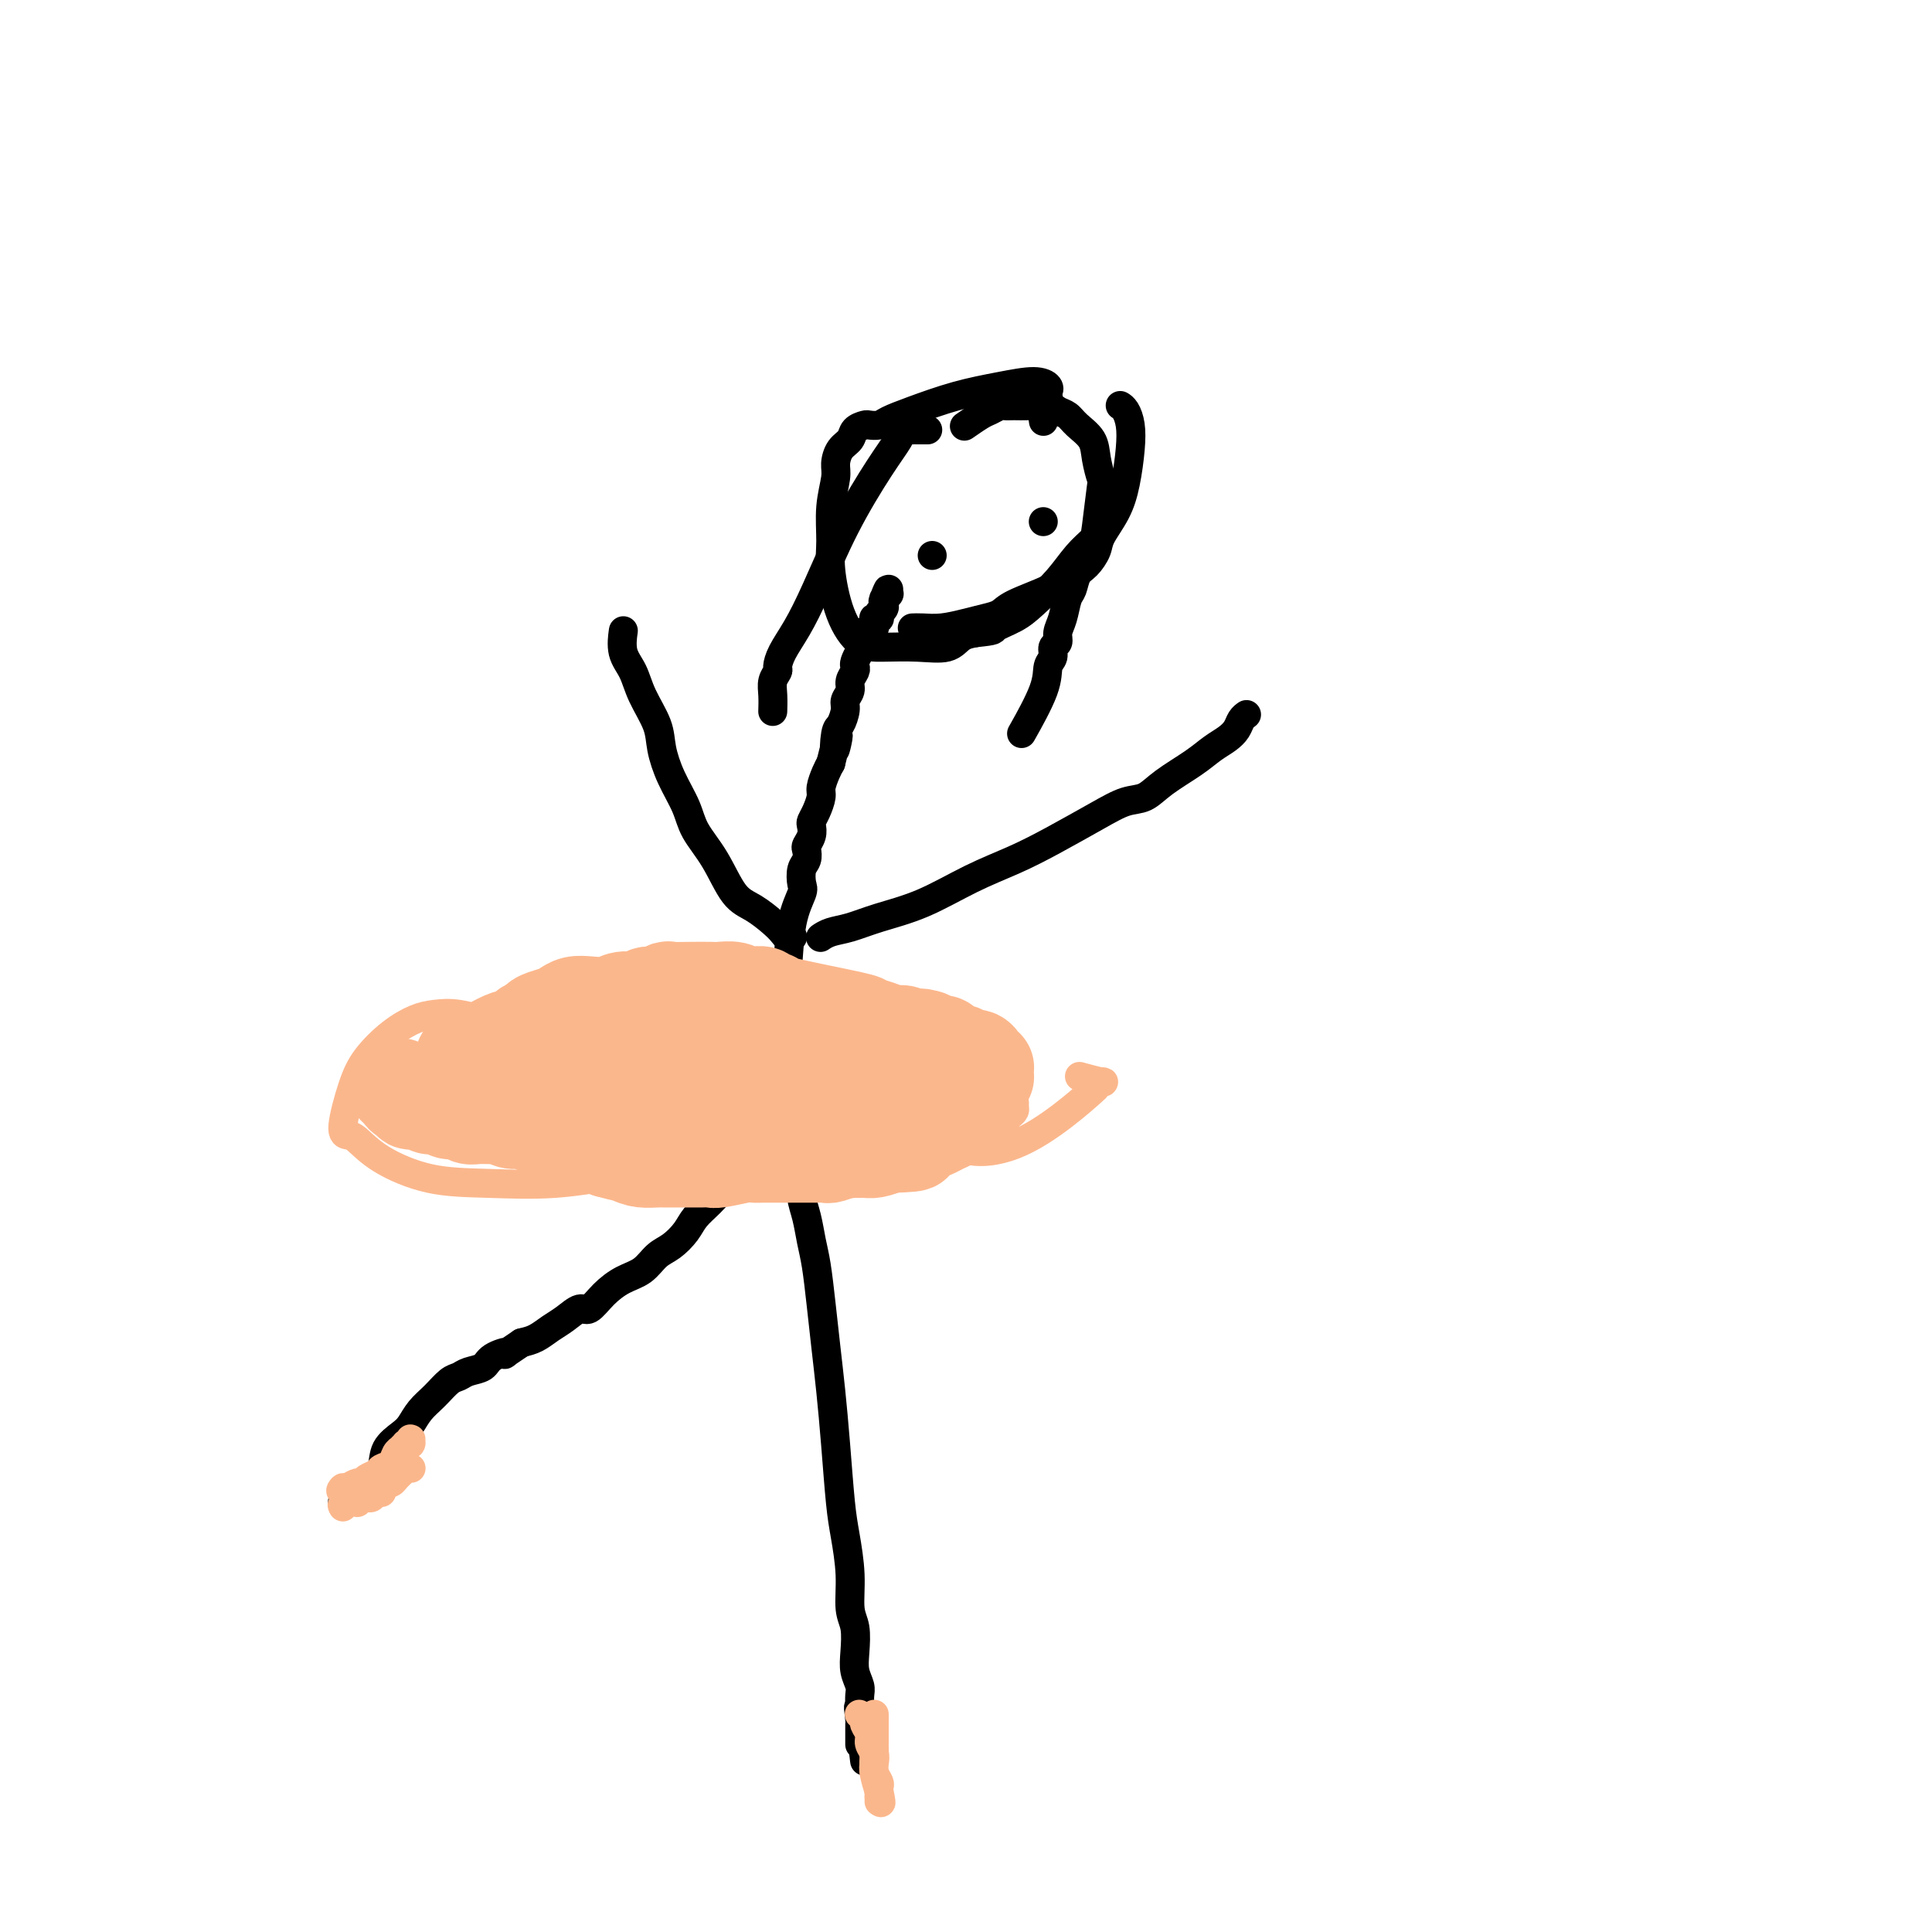 <svg viewBox='0 0 400 400' version='1.1' xmlns='http://www.w3.org/2000/svg' xmlns:xlink='http://www.w3.org/1999/xlink'><g fill='none' stroke='#000000' stroke-width='6' stroke-linecap='round' stroke-linejoin='round'><path d='M164,230c-0.000,-0.000 -0.000,-0.001 0,0c0.000,0.001 0.001,0.003 0,0c-0.001,-0.003 -0.004,-0.012 0,0c0.004,0.012 0.016,0.045 0,0c-0.016,-0.045 -0.060,-0.167 0,0c0.060,0.167 0.224,0.623 0,1c-0.224,0.377 -0.835,0.673 -1,1c-0.165,0.327 0.115,0.683 0,1c-0.115,0.317 -0.626,0.595 -1,1c-0.374,0.405 -0.610,0.938 -1,1c-0.390,0.062 -0.934,-0.345 -1,0c-0.066,0.345 0.345,1.444 0,2c-0.345,0.556 -1.446,0.571 -2,1c-0.554,0.429 -0.560,1.273 -1,2c-0.440,0.727 -1.315,1.339 -2,2c-0.685,0.661 -1.180,1.373 -2,2c-0.820,0.627 -1.966,1.169 -3,2c-1.034,0.831 -1.957,1.951 -3,3c-1.043,1.049 -2.207,2.028 -3,3c-0.793,0.972 -1.215,1.936 -2,3c-0.785,1.064 -1.932,2.227 -3,3c-1.068,0.773 -2.058,1.158 -3,2c-0.942,0.842 -1.837,2.143 -3,3c-1.163,0.857 -2.594,1.269 -4,2c-1.406,0.731 -2.788,1.781 -4,3c-1.212,1.219 -2.253,2.606 -3,3c-0.747,0.394 -1.200,-0.207 -2,0c-0.800,0.207 -1.946,1.220 -3,2c-1.054,0.780 -2.014,1.325 -3,2c-0.986,0.675 -1.996,1.478 -3,2c-1.004,0.522 -2.002,0.761 -3,1'/><path d='M108,278c-5.314,3.516 -3.101,2.304 -3,2c0.101,-0.304 -1.912,0.298 -3,1c-1.088,0.702 -1.253,1.504 -2,2c-0.747,0.496 -2.077,0.688 -3,1c-0.923,0.312 -1.441,0.745 -2,1c-0.559,0.255 -1.160,0.333 -2,1c-0.840,0.667 -1.921,1.924 -3,3c-1.079,1.076 -2.158,1.971 -3,3c-0.842,1.029 -1.448,2.191 -2,3c-0.552,0.809 -1.051,1.264 -2,2c-0.949,0.736 -2.349,1.753 -3,3c-0.651,1.247 -0.552,2.726 -1,4c-0.448,1.274 -1.444,2.344 -2,3c-0.556,0.656 -0.674,0.898 -1,1c-0.326,0.102 -0.862,0.065 -1,0c-0.138,-0.065 0.122,-0.157 0,0c-0.122,0.157 -0.625,0.564 -1,1c-0.375,0.436 -0.622,0.901 -1,1c-0.378,0.099 -0.886,-0.170 -1,0c-0.114,0.170 0.165,0.777 0,1c-0.165,0.223 -0.775,0.060 -1,0c-0.225,-0.060 -0.064,-0.017 0,0c0.064,0.017 0.032,0.009 0,0'/><path d='M165,238c0.000,0.000 0.000,0.000 0,0c-0.000,-0.000 -0.000,-0.001 0,0c0.000,0.001 0.000,0.003 0,0c-0.000,-0.003 -0.000,-0.012 0,0c0.000,0.012 0.000,0.045 0,0c-0.000,-0.045 -0.001,-0.168 0,0c0.001,0.168 0.004,0.629 0,1c-0.004,0.371 -0.016,0.654 0,1c0.016,0.346 0.060,0.755 0,1c-0.060,0.245 -0.223,0.326 0,1c0.223,0.674 0.833,1.941 1,3c0.167,1.059 -0.110,1.911 0,3c0.110,1.089 0.607,2.417 1,4c0.393,1.583 0.683,3.423 1,5c0.317,1.577 0.662,2.891 1,5c0.338,2.109 0.668,5.014 1,8c0.332,2.986 0.666,6.052 1,9c0.334,2.948 0.668,5.777 1,9c0.332,3.223 0.662,6.841 1,11c0.338,4.159 0.683,8.859 1,12c0.317,3.141 0.607,4.724 1,7c0.393,2.276 0.889,5.245 1,8c0.111,2.755 -0.163,5.294 0,7c0.163,1.706 0.762,2.578 1,4c0.238,1.422 0.116,3.393 0,5c-0.116,1.607 -0.227,2.850 0,4c0.227,1.150 0.793,2.206 1,3c0.207,0.794 0.055,1.326 0,2c-0.055,0.674 -0.015,1.489 0,2c0.015,0.511 0.004,0.717 0,1c-0.004,0.283 -0.002,0.641 0,1'/><path d='M178,355c2.011,18.344 0.539,5.704 0,1c-0.539,-4.704 -0.144,-1.470 0,0c0.144,1.470 0.039,1.177 0,1c-0.039,-0.177 -0.010,-0.239 0,0c0.010,0.239 0.003,0.780 0,1c-0.003,0.220 -0.001,0.119 0,0c0.001,-0.119 0.000,-0.257 0,0c-0.000,0.257 -0.000,0.907 0,1c0.000,0.093 0.000,-0.371 0,0c-0.000,0.371 -0.000,1.578 0,2c0.000,0.422 0.000,0.061 0,0c-0.000,-0.061 -0.000,0.180 0,0c0.000,-0.180 0.000,-0.779 0,-1c-0.000,-0.221 -0.000,-0.063 0,0c0.000,0.063 0.000,0.032 0,0'/></g>
<g fill='none' stroke='#FBB78C' stroke-width='6' stroke-linecap='round' stroke-linejoin='round'><path d='M155,208c-0.052,0.002 -0.105,0.003 0,0c0.105,-0.003 0.367,-0.012 0,0c-0.367,0.012 -1.364,0.045 -2,0c-0.636,-0.045 -0.910,-0.166 -2,0c-1.090,0.166 -2.994,0.621 -5,1c-2.006,0.379 -4.114,0.682 -6,1c-1.886,0.318 -3.549,0.651 -5,1c-1.451,0.349 -2.688,0.715 -4,1c-1.312,0.285 -2.697,0.488 -4,1c-1.303,0.512 -2.524,1.334 -4,2c-1.476,0.666 -3.208,1.175 -5,2c-1.792,0.825 -3.643,1.965 -5,3c-1.357,1.035 -2.218,1.964 -3,3c-0.782,1.036 -1.484,2.178 -2,3c-0.516,0.822 -0.846,1.323 -1,2c-0.154,0.677 -0.132,1.530 0,2c0.132,0.470 0.374,0.558 1,1c0.626,0.442 1.637,1.239 3,2c1.363,0.761 3.079,1.486 5,2c1.921,0.514 4.046,0.819 7,1c2.954,0.181 6.736,0.240 10,0c3.264,-0.240 6.012,-0.779 8,-1c1.988,-0.221 3.218,-0.124 5,0c1.782,0.124 4.115,0.274 6,0c1.885,-0.274 3.320,-0.971 4,-1c0.680,-0.029 0.605,0.611 1,1c0.395,0.389 1.261,0.527 2,1c0.739,0.473 1.353,1.281 2,2c0.647,0.719 1.328,1.348 2,2c0.672,0.652 1.336,1.326 2,2'/><path d='M165,242c2.168,1.903 3.088,2.662 5,3c1.912,0.338 4.817,0.256 7,0c2.183,-0.256 3.645,-0.686 5,-1c1.355,-0.314 2.603,-0.512 4,-1c1.397,-0.488 2.945,-1.265 5,-2c2.055,-0.735 4.619,-1.430 6,-2c1.381,-0.570 1.578,-1.017 3,-2c1.422,-0.983 4.068,-2.501 5,-3c0.932,-0.499 0.148,0.021 0,0c-0.148,-0.021 0.338,-0.583 1,-1c0.662,-0.417 1.498,-0.688 2,-1c0.502,-0.312 0.668,-0.666 1,-1c0.332,-0.334 0.829,-0.648 1,-1c0.171,-0.352 0.017,-0.740 0,-1c-0.017,-0.260 0.103,-0.390 0,-1c-0.103,-0.610 -0.427,-1.701 -2,-3c-1.573,-1.299 -4.393,-2.807 -7,-4c-2.607,-1.193 -5.002,-2.070 -8,-3c-2.998,-0.930 -6.601,-1.912 -10,-3c-3.399,-1.088 -6.596,-2.281 -10,-3c-3.404,-0.719 -7.017,-0.964 -11,-1c-3.983,-0.036 -8.338,0.137 -12,0c-3.662,-0.137 -6.632,-0.584 -9,0c-2.368,0.584 -4.133,2.199 -6,3c-1.867,0.801 -3.837,0.789 -5,1c-1.163,0.211 -1.518,0.646 -2,1c-0.482,0.354 -1.090,0.628 -2,1c-0.910,0.372 -2.120,0.842 -3,1c-0.880,0.158 -1.429,0.004 -2,0c-0.571,-0.004 -1.163,0.142 -2,0c-0.837,-0.142 -1.918,-0.571 -3,-1'/><path d='M116,217c-2.052,-0.458 -3.682,-1.102 -6,-2c-2.318,-0.898 -5.325,-2.051 -8,-3c-2.675,-0.949 -5.016,-1.693 -7,-2c-1.984,-0.307 -3.609,-0.176 -5,0c-1.391,0.176 -2.549,0.397 -4,1c-1.451,0.603 -3.195,1.587 -5,3c-1.805,1.413 -3.670,3.255 -5,5c-1.330,1.745 -2.125,3.393 -3,6c-0.875,2.607 -1.832,6.173 -2,8c-0.168,1.827 0.451,1.915 1,2c0.549,0.085 1.028,0.168 2,1c0.972,0.832 2.435,2.413 5,4c2.565,1.587 6.230,3.180 10,4c3.770,0.820 7.646,0.868 12,1c4.354,0.132 9.187,0.347 14,0c4.813,-0.347 9.608,-1.258 15,-2c5.392,-0.742 11.383,-1.316 17,-2c5.617,-0.684 10.859,-1.478 16,-3c5.141,-1.522 10.180,-3.771 14,-5c3.820,-1.229 6.420,-1.440 8,-2c1.580,-0.560 2.140,-1.471 3,-2c0.860,-0.529 2.020,-0.675 3,-1c0.980,-0.325 1.780,-0.828 2,-1c0.220,-0.172 -0.138,-0.013 0,0c0.138,0.013 0.774,-0.120 1,0c0.226,0.120 0.044,0.494 0,1c-0.044,0.506 0.050,1.146 0,2c-0.050,0.854 -0.244,1.922 0,3c0.244,1.078 0.927,2.165 2,3c1.073,0.835 2.537,1.417 4,2'/><path d='M200,238c2.680,0.833 6.381,0.415 10,-1c3.619,-1.415 7.156,-3.828 10,-6c2.844,-2.172 4.996,-4.102 6,-5c1.004,-0.898 0.860,-0.763 1,-1c0.140,-0.237 0.563,-0.847 1,-1c0.437,-0.153 0.887,0.151 0,0c-0.887,-0.151 -3.111,-0.757 -4,-1c-0.889,-0.243 -0.445,-0.121 0,0'/></g>
<g fill='none' stroke='#000000' stroke-width='6' stroke-linecap='round' stroke-linejoin='round'><path d='M158,218c-0.008,0.009 -0.016,0.017 0,0c0.016,-0.017 0.056,-0.060 0,0c-0.056,0.060 -0.207,0.224 0,0c0.207,-0.224 0.773,-0.835 1,-1c0.227,-0.165 0.114,0.114 0,0c-0.114,-0.114 -0.228,-0.623 0,-1c0.228,-0.377 0.797,-0.622 1,-1c0.203,-0.378 0.040,-0.889 0,-1c-0.040,-0.111 0.042,0.179 0,0c-0.042,-0.179 -0.208,-0.825 0,-1c0.208,-0.175 0.791,0.121 1,0c0.209,-0.121 0.045,-0.659 0,-1c-0.045,-0.341 0.028,-0.484 0,-1c-0.028,-0.516 -0.158,-1.406 0,-2c0.158,-0.594 0.603,-0.892 1,-2c0.397,-1.108 0.746,-3.025 1,-6c0.254,-2.975 0.411,-7.009 1,-10c0.589,-2.991 1.608,-4.938 2,-6c0.392,-1.062 0.157,-1.239 0,-2c-0.157,-0.761 -0.234,-2.104 0,-3c0.234,-0.896 0.781,-1.343 1,-2c0.219,-0.657 0.111,-1.523 0,-2c-0.111,-0.477 -0.223,-0.563 0,-1c0.223,-0.437 0.782,-1.223 1,-2c0.218,-0.777 0.096,-1.544 0,-2c-0.096,-0.456 -0.166,-0.601 0,-1c0.166,-0.399 0.569,-1.052 1,-2c0.431,-0.948 0.889,-2.192 1,-3c0.111,-0.808 -0.124,-1.179 0,-2c0.124,-0.821 0.607,-2.092 1,-3c0.393,-0.908 0.697,-1.454 1,-2'/><path d='M172,158c2.404,-9.801 1.414,-4.303 1,-3c-0.414,1.303 -0.250,-1.590 0,-3c0.250,-1.410 0.588,-1.336 1,-2c0.412,-0.664 0.899,-2.065 1,-3c0.101,-0.935 -0.183,-1.402 0,-2c0.183,-0.598 0.833,-1.325 1,-2c0.167,-0.675 -0.149,-1.298 0,-2c0.149,-0.702 0.761,-1.484 1,-2c0.239,-0.516 0.103,-0.765 0,-1c-0.103,-0.235 -0.172,-0.457 0,-1c0.172,-0.543 0.586,-1.407 1,-2c0.414,-0.593 0.829,-0.914 1,-1c0.171,-0.086 0.097,0.064 0,0c-0.097,-0.064 -0.218,-0.342 0,-1c0.218,-0.658 0.776,-1.696 1,-2c0.224,-0.304 0.113,0.125 0,0c-0.113,-0.125 -0.227,-0.804 0,-1c0.227,-0.196 0.797,0.091 1,0c0.203,-0.091 0.040,-0.559 0,-1c-0.040,-0.441 0.042,-0.854 0,-1c-0.042,-0.146 -0.208,-0.024 0,0c0.208,0.024 0.792,-0.049 1,0c0.208,0.049 0.042,0.220 0,0c-0.042,-0.220 0.040,-0.832 0,-1c-0.040,-0.168 -0.203,0.109 0,0c0.203,-0.109 0.772,-0.602 1,-1c0.228,-0.398 0.114,-0.699 0,-1'/><path d='M183,125c1.697,-5.327 0.441,-2.144 0,-1c-0.441,1.144 -0.066,0.250 0,0c0.066,-0.250 -0.179,0.143 0,0c0.179,-0.143 0.780,-0.822 1,-1c0.220,-0.178 0.059,0.144 0,0c-0.059,-0.144 -0.017,-0.756 0,-1c0.017,-0.244 0.008,-0.122 0,0'/><path d='M216,87c0.030,0.210 0.061,0.420 0,0c-0.061,-0.420 -0.213,-1.471 0,-2c0.213,-0.529 0.791,-0.537 1,-1c0.209,-0.463 0.050,-1.382 0,-2c-0.050,-0.618 0.009,-0.934 0,-1c-0.009,-0.066 -0.088,0.117 0,0c0.088,-0.117 0.341,-0.533 0,-1c-0.341,-0.467 -1.278,-0.984 -3,-1c-1.722,-0.016 -4.229,0.469 -7,1c-2.771,0.531 -5.807,1.109 -9,2c-3.193,0.891 -6.542,2.095 -9,3c-2.458,0.905 -4.025,1.513 -5,2c-0.975,0.487 -1.360,0.855 -2,1c-0.640,0.145 -1.537,0.068 -2,0c-0.463,-0.068 -0.492,-0.128 -1,0c-0.508,0.128 -1.494,0.444 -2,1c-0.506,0.556 -0.532,1.353 -1,2c-0.468,0.647 -1.379,1.145 -2,2c-0.621,0.855 -0.952,2.069 -1,3c-0.048,0.931 0.188,1.580 0,3c-0.188,1.420 -0.799,3.610 -1,6c-0.201,2.390 0.008,4.980 0,7c-0.008,2.020 -0.234,3.469 0,6c0.234,2.531 0.927,6.144 2,9c1.073,2.856 2.527,4.955 4,6c1.473,1.045 2.964,1.037 5,1c2.036,-0.037 4.618,-0.103 7,0c2.382,0.103 4.564,0.374 6,0c1.436,-0.374 2.124,-1.393 3,-2c0.876,-0.607 1.938,-0.804 3,-1'/><path d='M202,131c4.423,-0.446 3.481,-0.563 4,-1c0.519,-0.437 2.500,-1.196 4,-2c1.500,-0.804 2.520,-1.655 4,-3c1.480,-1.345 3.419,-3.184 5,-5c1.581,-1.816 2.803,-3.608 4,-5c1.197,-1.392 2.370,-2.385 3,-3c0.630,-0.615 0.718,-0.853 1,-3c0.282,-2.147 0.759,-6.203 1,-8c0.241,-1.797 0.244,-1.336 0,-2c-0.244,-0.664 -0.737,-2.454 -1,-4c-0.263,-1.546 -0.295,-2.849 -1,-4c-0.705,-1.151 -2.082,-2.151 -3,-3c-0.918,-0.849 -1.376,-1.548 -2,-2c-0.624,-0.452 -1.414,-0.657 -2,-1c-0.586,-0.343 -0.968,-0.825 -2,-1c-1.032,-0.175 -2.714,-0.044 -4,0c-1.286,0.044 -2.177,-0.001 -3,0c-0.823,0.001 -1.576,0.046 -2,0c-0.424,-0.046 -0.517,-0.184 -1,0c-0.483,0.184 -1.356,0.688 -2,1c-0.644,0.312 -1.058,0.430 -2,1c-0.942,0.570 -2.412,1.591 -3,2c-0.588,0.409 -0.294,0.204 0,0'/><path d='M170,194c-0.000,0.000 -0.000,0.000 0,0c0.000,-0.000 0.000,-0.000 0,0c-0.000,0.000 -0.001,0.001 0,0c0.001,-0.001 0.005,-0.003 0,0c-0.005,0.003 -0.019,0.013 0,0c0.019,-0.013 0.069,-0.048 0,0c-0.069,0.048 -0.259,0.177 0,0c0.259,-0.177 0.968,-0.662 2,-1c1.032,-0.338 2.388,-0.530 4,-1c1.612,-0.470 3.480,-1.219 6,-2c2.520,-0.781 5.691,-1.595 9,-3c3.309,-1.405 6.755,-3.403 10,-5c3.245,-1.597 6.290,-2.794 9,-4c2.710,-1.206 5.086,-2.422 8,-4c2.914,-1.578 6.365,-3.517 9,-5c2.635,-1.483 4.452,-2.508 6,-3c1.548,-0.492 2.827,-0.449 4,-1c1.173,-0.551 2.240,-1.694 4,-3c1.760,-1.306 4.211,-2.773 6,-4c1.789,-1.227 2.914,-2.213 4,-3c1.086,-0.787 2.133,-1.374 3,-2c0.867,-0.626 1.553,-1.292 2,-2c0.447,-0.708 0.656,-1.458 1,-2c0.344,-0.542 0.823,-0.877 1,-1c0.177,-0.123 0.050,-0.035 0,0c-0.050,0.035 -0.025,0.018 0,0'/><path d='M164,194c0.092,-0.020 0.185,-0.040 0,0c-0.185,0.040 -0.646,0.138 -1,0c-0.354,-0.138 -0.600,-0.514 -1,-1c-0.400,-0.486 -0.954,-1.084 -2,-2c-1.046,-0.916 -2.583,-2.151 -4,-3c-1.417,-0.849 -2.715,-1.313 -4,-3c-1.285,-1.687 -2.558,-4.597 -4,-7c-1.442,-2.403 -3.053,-4.300 -4,-6c-0.947,-1.700 -1.230,-3.202 -2,-5c-0.770,-1.798 -2.026,-3.891 -3,-6c-0.974,-2.109 -1.666,-4.233 -2,-6c-0.334,-1.767 -0.310,-3.178 -1,-5c-0.690,-1.822 -2.094,-4.054 -3,-6c-0.906,-1.946 -1.315,-3.604 -2,-5c-0.685,-1.396 -1.646,-2.530 -2,-4c-0.354,-1.470 -0.101,-3.277 0,-4c0.101,-0.723 0.051,-0.361 0,0'/><path d='M192,89c0.006,0.000 0.013,0.000 0,0c-0.013,-0.000 -0.045,-0.000 0,0c0.045,0.000 0.167,0.000 0,0c-0.167,-0.000 -0.623,-0.001 -1,0c-0.377,0.001 -0.677,0.004 -1,0c-0.323,-0.004 -0.670,-0.016 -1,0c-0.330,0.016 -0.642,0.059 -1,0c-0.358,-0.059 -0.763,-0.220 -1,0c-0.237,0.220 -0.307,0.820 -1,2c-0.693,1.180 -2.010,2.941 -4,6c-1.990,3.059 -4.653,7.415 -7,12c-2.347,4.585 -4.379,9.399 -6,13c-1.621,3.601 -2.830,5.989 -4,8c-1.170,2.011 -2.299,3.643 -3,5c-0.701,1.357 -0.972,2.438 -1,3c-0.028,0.562 0.189,0.607 0,1c-0.189,0.393 -0.783,1.136 -1,2c-0.217,0.864 -0.059,1.848 0,3c0.059,1.152 0.017,2.472 0,3c-0.017,0.528 -0.008,0.264 0,0'/><path d='M232,84c-0.006,-0.004 -0.012,-0.007 0,0c0.012,0.007 0.042,0.025 0,0c-0.042,-0.025 -0.157,-0.094 0,0c0.157,0.094 0.588,0.351 1,1c0.412,0.649 0.807,1.689 1,3c0.193,1.311 0.183,2.892 0,5c-0.183,2.108 -0.538,4.743 -1,7c-0.462,2.257 -1.031,4.137 -2,6c-0.969,1.863 -2.340,3.711 -3,5c-0.660,1.289 -0.611,2.020 -1,3c-0.389,0.980 -1.217,2.208 -2,3c-0.783,0.792 -1.520,1.146 -2,2c-0.480,0.854 -0.702,2.208 -1,3c-0.298,0.792 -0.672,1.023 -1,2c-0.328,0.977 -0.609,2.699 -1,4c-0.391,1.301 -0.893,2.182 -1,3c-0.107,0.818 0.182,1.575 0,2c-0.182,0.425 -0.834,0.518 -1,1c-0.166,0.482 0.154,1.353 0,2c-0.154,0.647 -0.784,1.070 -1,2c-0.216,0.930 -0.020,2.366 -1,5c-0.980,2.634 -3.137,6.467 -4,8c-0.863,1.533 -0.431,0.767 0,0'/><path d='M193,115c0.000,0.000 0.000,0.000 0,0c0.000,0.000 0.000,0.000 0,0c0.000,-0.000 0.000,0.000 0,0c0.000,0.000 0.000,0.000 0,0c0.000,0.000 0.000,0.000 0,0'/><path d='M216,108c0.000,0.000 0.000,0.000 0,0c0.000,0.000 0.000,0.000 0,0c-0.000,-0.000 0.000,0.000 0,0c0.000,0.000 0.000,0.000 0,0c0.000,0.000 0.000,0.000 0,0'/><path d='M189,130c-0.001,0.000 -0.001,0.000 0,0c0.001,-0.000 0.005,-0.000 0,0c-0.005,0.000 -0.019,0.001 0,0c0.019,-0.001 0.069,-0.003 0,0c-0.069,0.003 -0.259,0.012 0,0c0.259,-0.012 0.965,-0.044 2,0c1.035,0.044 2.398,0.164 4,0c1.602,-0.164 3.444,-0.614 5,-1c1.556,-0.386 2.827,-0.710 4,-1c1.173,-0.290 2.248,-0.547 3,-1c0.752,-0.453 1.181,-1.101 3,-2c1.819,-0.899 5.028,-2.050 7,-3c1.972,-0.950 2.706,-1.700 3,-2c0.294,-0.300 0.147,-0.150 0,0'/></g>
<g fill='none' stroke='#FBB78C' stroke-width='20' stroke-linecap='round' stroke-linejoin='round'><path d='M82,225c0.000,-0.000 0.000,-0.000 0,0c-0.000,0.000 -0.001,0.000 0,0c0.001,-0.000 0.004,-0.001 0,0c-0.004,0.001 -0.016,0.003 0,0c0.016,-0.003 0.059,-0.011 0,0c-0.059,0.011 -0.222,0.040 0,0c0.222,-0.040 0.828,-0.150 1,0c0.172,0.150 -0.092,0.561 0,1c0.092,0.439 0.538,0.906 1,1c0.462,0.094 0.939,-0.186 1,0c0.061,0.186 -0.293,0.839 0,1c0.293,0.161 1.233,-0.168 2,0c0.767,0.168 1.360,0.833 2,1c0.640,0.167 1.325,-0.166 2,0c0.675,0.166 1.339,0.829 2,1c0.661,0.171 1.318,-0.152 2,0c0.682,0.152 1.389,0.777 2,1c0.611,0.223 1.126,0.045 2,0c0.874,-0.045 2.107,0.045 3,0c0.893,-0.045 1.447,-0.223 2,0c0.553,0.223 1.107,0.848 2,1c0.893,0.152 2.126,-0.170 3,0c0.874,0.170 1.388,0.833 2,1c0.612,0.167 1.320,-0.161 2,0c0.680,0.161 1.332,0.813 2,1c0.668,0.187 1.352,-0.091 2,0c0.648,0.091 1.259,0.549 2,1c0.741,0.451 1.611,0.894 2,1c0.389,0.106 0.297,-0.125 1,0c0.703,0.125 2.201,0.607 3,1c0.799,0.393 0.900,0.696 1,1'/><path d='M126,238c7.176,1.967 3.115,0.383 2,0c-1.115,-0.383 0.716,0.433 2,1c1.284,0.567 2.021,0.884 3,1c0.979,0.116 2.202,0.031 3,0c0.798,-0.031 1.173,-0.009 2,0c0.827,0.009 2.105,0.003 3,0c0.895,-0.003 1.406,-0.005 2,0c0.594,0.005 1.272,0.015 2,0c0.728,-0.015 1.507,-0.057 2,0c0.493,0.057 0.699,0.211 2,0c1.301,-0.211 3.696,-0.789 5,-1c1.304,-0.211 1.515,-0.057 2,0c0.485,0.057 1.243,0.015 2,0c0.757,-0.015 1.511,-0.004 2,0c0.489,0.004 0.712,0.001 1,0c0.288,-0.001 0.641,-0.000 1,0c0.359,0.000 0.725,0.000 1,0c0.275,-0.000 0.458,0.000 1,0c0.542,-0.000 1.441,-0.000 2,0c0.559,0.000 0.778,0.001 1,0c0.222,-0.001 0.447,-0.004 1,0c0.553,0.004 1.432,0.015 2,0c0.568,-0.015 0.824,-0.057 1,0c0.176,0.057 0.273,0.212 1,0c0.727,-0.212 2.084,-0.792 3,-1c0.916,-0.208 1.390,-0.046 2,0c0.610,0.046 1.357,-0.026 2,0c0.643,0.026 1.184,0.150 2,0c0.816,-0.150 1.908,-0.575 3,-1'/><path d='M184,237c9.325,-0.317 3.639,-0.610 2,-1c-1.639,-0.390 0.769,-0.878 2,-1c1.231,-0.122 1.284,0.122 2,0c0.716,-0.122 2.093,-0.610 3,-1c0.907,-0.390 1.342,-0.682 2,-1c0.658,-0.318 1.538,-0.662 2,-1c0.462,-0.338 0.506,-0.672 1,-1c0.494,-0.328 1.439,-0.651 2,-1c0.561,-0.349 0.738,-0.723 1,-1c0.262,-0.277 0.610,-0.456 1,-1c0.390,-0.544 0.822,-1.451 1,-2c0.178,-0.549 0.100,-0.738 0,-1c-0.100,-0.262 -0.223,-0.596 0,-1c0.223,-0.404 0.793,-0.878 1,-1c0.207,-0.122 0.052,0.107 0,0c-0.052,-0.107 0.000,-0.551 0,-1c-0.000,-0.449 -0.052,-0.904 0,-1c0.052,-0.096 0.208,0.166 0,0c-0.208,-0.166 -0.781,-0.761 -1,-1c-0.219,-0.239 -0.085,-0.120 0,0c0.085,0.120 0.121,0.243 0,0c-0.121,-0.243 -0.400,-0.852 -1,-1c-0.600,-0.148 -1.522,0.167 -2,0c-0.478,-0.167 -0.513,-0.814 -1,-1c-0.487,-0.186 -1.426,0.091 -2,0c-0.574,-0.091 -0.783,-0.550 -1,-1c-0.217,-0.450 -0.443,-0.890 -1,-1c-0.557,-0.110 -1.445,0.112 -2,0c-0.555,-0.112 -0.778,-0.556 -1,-1'/><path d='M192,215c-1.966,-0.636 -1.880,-0.226 -2,0c-0.120,0.226 -0.447,0.267 -1,0c-0.553,-0.267 -1.333,-0.843 -2,-1c-0.667,-0.157 -1.221,0.105 -2,0c-0.779,-0.105 -1.784,-0.578 -3,-1c-1.216,-0.422 -2.644,-0.791 -3,-1c-0.356,-0.209 0.361,-0.256 -3,-1c-3.361,-0.744 -10.801,-2.186 -14,-3c-3.199,-0.814 -2.156,-1.002 -2,-1c0.156,0.002 -0.576,0.193 -1,0c-0.424,-0.193 -0.540,-0.770 -1,-1c-0.460,-0.230 -1.262,-0.114 -2,0c-0.738,0.114 -1.410,0.227 -2,0c-0.590,-0.227 -1.097,-0.793 -2,-1c-0.903,-0.207 -2.202,-0.057 -3,0c-0.798,0.057 -1.095,0.019 -2,0c-0.905,-0.019 -2.417,-0.020 -4,0c-1.583,0.020 -3.238,0.062 -4,0c-0.762,-0.062 -0.630,-0.228 -1,0c-0.370,0.228 -1.242,0.849 -2,1c-0.758,0.151 -1.403,-0.170 -2,0c-0.597,0.170 -1.147,0.829 -2,1c-0.853,0.171 -2.011,-0.147 -3,0c-0.989,0.147 -1.811,0.760 -3,1c-1.189,0.240 -2.746,0.106 -4,0c-1.254,-0.106 -2.206,-0.183 -3,0c-0.794,0.183 -1.429,0.626 -2,1c-0.571,0.374 -1.077,0.678 -2,1c-0.923,0.322 -2.264,0.664 -3,1c-0.736,0.336 -0.868,0.668 -1,1'/><path d='M111,212c-1.662,0.803 -1.817,0.809 -2,1c-0.183,0.191 -0.396,0.566 -1,1c-0.604,0.434 -1.601,0.925 -2,1c-0.399,0.075 -0.202,-0.268 -1,0c-0.798,0.268 -2.592,1.146 -4,2c-1.408,0.854 -2.429,1.683 -3,2c-0.571,0.317 -0.690,0.123 -1,0c-0.310,-0.123 -0.811,-0.176 -1,0c-0.189,0.176 -0.065,0.582 0,1c0.065,0.418 0.073,0.848 0,1c-0.073,0.152 -0.226,0.027 0,0c0.226,-0.027 0.833,0.044 1,0c0.167,-0.044 -0.104,-0.204 0,0c0.104,0.204 0.583,0.772 1,1c0.417,0.228 0.771,0.117 1,0c0.229,-0.117 0.332,-0.239 1,0c0.668,0.239 1.901,0.837 3,1c1.099,0.163 2.065,-0.111 3,0c0.935,0.111 1.838,0.608 3,1c1.162,0.392 2.582,0.679 4,1c1.418,0.321 2.833,0.677 4,1c1.167,0.323 2.087,0.612 3,1c0.913,0.388 1.819,0.875 3,1c1.181,0.125 2.636,-0.111 4,0c1.364,0.111 2.636,0.568 4,1c1.364,0.432 2.818,0.838 4,1c1.182,0.162 2.091,0.081 3,0'/><path d='M138,230c7.195,1.619 4.183,1.166 4,1c-0.183,-0.166 2.463,-0.044 4,0c1.537,0.044 1.963,0.012 3,0c1.037,-0.012 2.683,-0.002 4,0c1.317,0.002 2.304,-0.002 3,0c0.696,0.002 1.103,0.011 2,0c0.897,-0.011 2.286,-0.042 3,0c0.714,0.042 0.754,0.156 2,0c1.246,-0.156 3.699,-0.582 5,-1c1.301,-0.418 1.449,-0.829 2,-1c0.551,-0.171 1.503,-0.101 2,0c0.497,0.101 0.539,0.233 1,0c0.461,-0.233 1.342,-0.832 2,-1c0.658,-0.168 1.093,0.095 2,0c0.907,-0.095 2.284,-0.547 3,-1c0.716,-0.453 0.770,-0.906 1,-1c0.230,-0.094 0.636,0.171 1,0c0.364,-0.171 0.685,-0.777 1,-1c0.315,-0.223 0.623,-0.062 1,0c0.377,0.062 0.824,0.026 1,0c0.176,-0.026 0.081,-0.041 0,0c-0.081,0.041 -0.150,0.138 0,0c0.150,-0.138 0.518,-0.509 0,-1c-0.518,-0.491 -1.922,-1.101 -4,-2c-2.078,-0.899 -4.829,-2.088 -7,-3c-2.171,-0.912 -3.763,-1.546 -5,-2c-1.237,-0.454 -2.118,-0.727 -3,-1'/><path d='M166,216c-2.977,-1.619 -1.921,-1.166 -2,-1c-0.079,0.166 -1.293,0.043 -2,0c-0.707,-0.043 -0.907,-0.008 -2,0c-1.093,0.008 -3.079,-0.011 -4,0c-0.921,0.011 -0.777,0.052 -1,0c-0.223,-0.052 -0.812,-0.196 -1,0c-0.188,0.196 0.027,0.732 0,1c-0.027,0.268 -0.296,0.268 0,1c0.296,0.732 1.157,2.197 2,3c0.843,0.803 1.670,0.944 2,1c0.330,0.056 0.165,0.028 0,0'/><path d='M157,215c-0.094,0.115 -0.188,0.229 0,0c0.188,-0.229 0.660,-0.802 -1,0c-1.660,0.802 -5.450,2.978 -7,4c-1.550,1.022 -0.861,0.891 -1,1c-0.139,0.109 -1.106,0.460 -1,1c0.106,0.540 1.284,1.270 2,2c0.716,0.730 0.969,1.460 2,2c1.031,0.540 2.840,0.891 4,1c1.160,0.109 1.670,-0.024 3,0c1.330,0.024 3.480,0.204 5,0c1.520,-0.204 2.409,-0.792 3,-1c0.591,-0.208 0.884,-0.035 1,0c0.116,0.035 0.054,-0.067 0,0c-0.054,0.067 -0.100,0.304 -1,0c-0.900,-0.304 -2.654,-1.149 -5,-2c-2.346,-0.851 -5.283,-1.707 -8,-2c-2.717,-0.293 -5.214,-0.022 -7,0c-1.786,0.022 -2.861,-0.204 -4,0c-1.139,0.204 -2.343,0.837 -3,1c-0.657,0.163 -0.766,-0.145 -1,0c-0.234,0.145 -0.594,0.743 -1,1c-0.406,0.257 -0.858,0.175 -1,0c-0.142,-0.175 0.027,-0.442 1,0c0.973,0.442 2.750,1.594 5,2c2.250,0.406 4.973,0.067 7,0c2.027,-0.067 3.358,0.137 4,0c0.642,-0.137 0.596,-0.614 1,-1c0.404,-0.386 1.258,-0.682 2,-1c0.742,-0.318 1.371,-0.659 2,-1'/><path d='M158,222c0.935,-0.694 0.771,-0.929 1,-1c0.229,-0.071 0.850,0.022 1,0c0.150,-0.022 -0.171,-0.159 -1,0c-0.829,0.159 -2.166,0.614 -4,1c-1.834,0.386 -4.163,0.703 -6,1c-1.837,0.297 -3.180,0.574 -4,1c-0.820,0.426 -1.117,1.001 -2,1c-0.883,-0.001 -2.353,-0.577 0,0c2.353,0.577 8.529,2.308 11,3c2.471,0.692 1.235,0.346 0,0'/></g>
<g fill='none' stroke='#FBB78C' stroke-width='6' stroke-linecap='round' stroke-linejoin='round'><path d='M178,355c0.000,0.000 0.000,0.000 0,0c-0.000,-0.000 -0.000,-0.000 0,0c0.000,0.000 0.000,0.000 0,0c-0.000,-0.000 -0.000,-0.000 0,0c0.000,0.000 0.000,0.000 0,0c-0.000,-0.000 -0.000,-0.000 0,0c0.000,0.000 0.000,0.000 0,0c-0.000,-0.000 -0.001,-0.001 0,0c0.001,0.001 0.004,0.003 0,0c-0.004,-0.003 -0.016,-0.013 0,0c0.016,0.013 0.061,0.048 0,0c-0.061,-0.048 -0.228,-0.179 0,0c0.228,0.179 0.849,0.667 1,1c0.151,0.333 -0.170,0.512 0,1c0.170,0.488 0.829,1.285 1,2c0.171,0.715 -0.147,1.347 0,2c0.147,0.653 0.757,1.327 1,2c0.243,0.673 0.118,1.346 0,2c-0.118,0.654 -0.228,1.288 0,2c0.228,0.712 0.793,1.501 1,2c0.207,0.499 0.055,0.709 0,1c-0.055,0.291 -0.015,0.664 0,1c0.015,0.336 0.004,0.637 0,1c-0.004,0.363 -0.001,0.790 0,1c0.001,0.210 0.000,0.203 0,0c-0.000,-0.203 -0.000,-0.601 0,-1'/><path d='M182,372c0.679,2.585 0.378,0.546 0,-1c-0.378,-1.546 -0.833,-2.599 -1,-4c-0.167,-1.401 -0.045,-3.149 0,-4c0.045,-0.851 0.012,-0.805 0,-1c-0.012,-0.195 -0.003,-0.631 0,-1c0.003,-0.369 0.001,-0.673 0,-1c-0.001,-0.327 -0.000,-0.679 0,-1c0.000,-0.321 0.000,-0.612 0,-1c-0.000,-0.388 -0.000,-0.874 0,-1c0.000,-0.126 0.000,0.109 0,0c-0.000,-0.109 -0.000,-0.561 0,-1c0.000,-0.439 0.000,-0.863 0,-1c-0.000,-0.137 -0.000,0.015 0,0c0.000,-0.015 0.000,-0.196 0,0c-0.000,0.196 -0.000,0.770 0,1c0.000,0.230 0.000,0.115 0,0'/><path d='M85,304c0.000,-0.000 0.000,-0.000 0,0c-0.000,0.000 -0.000,0.000 0,0c0.000,-0.000 0.001,-0.000 0,0c-0.001,0.000 -0.004,0.000 0,0c0.004,-0.000 0.016,-0.001 0,0c-0.016,0.001 -0.061,0.004 0,0c0.061,-0.004 0.227,-0.016 0,0c-0.227,0.016 -0.848,0.060 -1,0c-0.152,-0.060 0.167,-0.222 0,0c-0.167,0.222 -0.818,0.829 -1,1c-0.182,0.171 0.105,-0.095 0,0c-0.105,0.095 -0.602,0.551 -1,1c-0.398,0.449 -0.698,0.890 -1,1c-0.302,0.110 -0.606,-0.110 -1,0c-0.394,0.110 -0.879,0.552 -1,1c-0.121,0.448 0.123,0.904 0,1c-0.123,0.096 -0.611,-0.167 -1,0c-0.389,0.167 -0.678,0.763 -1,1c-0.322,0.237 -0.678,0.116 -1,0c-0.322,-0.116 -0.612,-0.227 -1,0c-0.388,0.227 -0.875,0.793 -1,1c-0.125,0.207 0.111,0.054 0,0c-0.111,-0.054 -0.570,-0.010 -1,0c-0.430,0.010 -0.831,-0.014 -1,0c-0.169,0.014 -0.107,0.066 0,0c0.107,-0.066 0.260,-0.248 0,0c-0.260,0.248 -0.931,0.928 -1,1c-0.069,0.072 0.466,-0.464 1,-1'/><path d='M72,311c-2.118,1.130 -0.914,0.454 0,0c0.914,-0.454 1.539,-0.685 2,-1c0.461,-0.315 0.757,-0.714 1,-1c0.243,-0.286 0.432,-0.461 1,-1c0.568,-0.539 1.514,-1.443 2,-2c0.486,-0.557 0.513,-0.766 1,-1c0.487,-0.234 1.436,-0.494 2,-1c0.564,-0.506 0.743,-1.259 1,-2c0.257,-0.741 0.591,-1.470 1,-2c0.409,-0.530 0.894,-0.860 1,-1c0.106,-0.140 -0.167,-0.091 0,0c0.167,0.091 0.774,0.223 1,0c0.226,-0.223 0.071,-0.802 0,-1c-0.071,-0.198 -0.057,-0.015 0,0c0.057,0.015 0.155,-0.138 0,0c-0.155,0.138 -0.565,0.565 -1,1c-0.435,0.435 -0.894,0.876 -1,1c-0.106,0.124 0.141,-0.069 0,0c-0.141,0.069 -0.672,0.399 -1,1c-0.328,0.601 -0.455,1.471 -1,2c-0.545,0.529 -1.507,0.715 -2,1c-0.493,0.285 -0.516,0.667 -1,1c-0.484,0.333 -1.429,0.615 -2,1c-0.571,0.385 -0.769,0.873 -1,1c-0.231,0.127 -0.495,-0.107 -1,0c-0.505,0.107 -1.253,0.553 -2,1'/><path d='M72,308c-2.238,1.486 -1.332,0.203 -1,0c0.332,-0.203 0.089,0.676 0,1c-0.089,0.324 -0.026,0.093 0,0c0.026,-0.093 0.013,-0.046 0,0'/></g>
</svg>